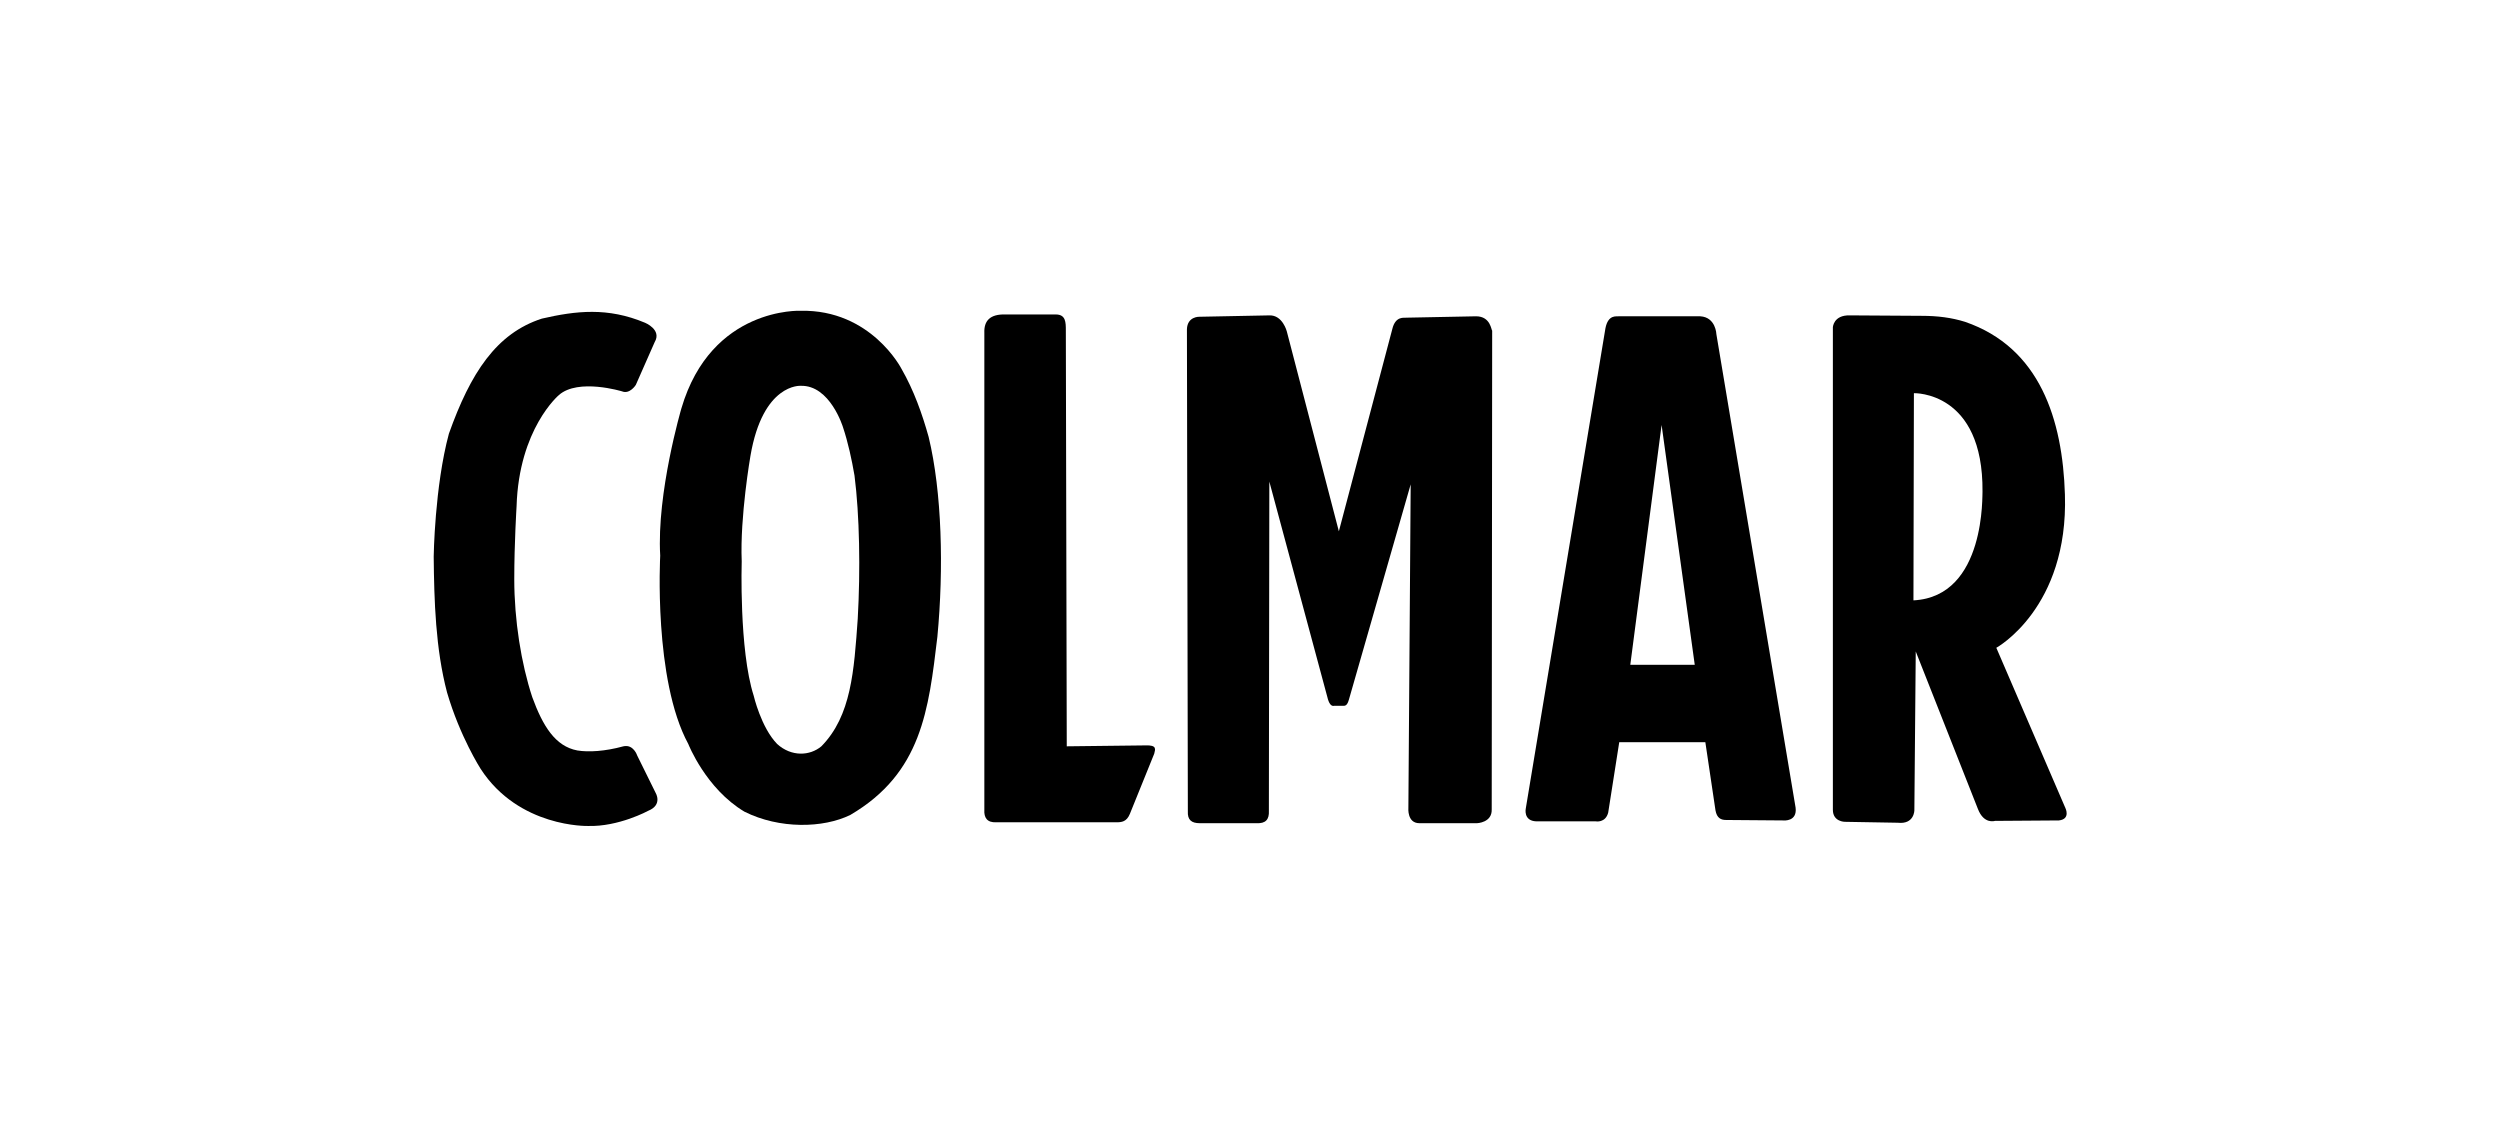 <?xml version="1.0" encoding="utf-8"?>
<!-- Generator: Adobe Illustrator 27.9.4, SVG Export Plug-In . SVG Version: 9.03 Build 54784)  -->
<svg version="1.1" xmlns="http://www.w3.org/2000/svg" xmlns:xlink="http://www.w3.org/1999/xlink" x="0px" y="0px"
	 viewBox="0 0 543 247" style="enable-background:new 0 0 543 247;" xml:space="preserve">
<style type="text/css">
	.st0{fill:none;}
</style>
<g id="Rectangle">
	<rect class="st0" width="543" height="247"/>
</g>
<g id="COLMAR">
	<g>
		<path d="M248.8,161.9l-17.1,0.2l-0.2-90.3c0-1.8,0-3.5-2.2-3.5h-10.9c-3.4-0.1-4.7,1.4-4.6,4l0,103.6c-0.1,1.7,0.6,2.8,2.6,2.7
			h26.1c1.1,0,2.2-0.1,2.9-1.8l5.3-13.1C250.9,162.8,251.4,161.8,248.8,161.9z"/>
		<path d="M195.8,80.1c0,0-6.6-12.9-21.9-12.6c0,0-19.4-0.9-25.9,21.2c0,0-5.4,18.4-4.6,32v0c0,0-1.5,26.9,6.1,40.9
			c0,0,3.8,9.7,12.2,14.7c7.6,3.8,17.1,3.6,23,0.7c15.5-9.1,17-22.8,18.9-38.7c1.4-14.8,1-31.4-1.9-43.4
			C200.3,89.9,198.5,84.8,195.8,80.1z M186.3,134.4c-0.8,11.3-1.4,21.1-7.9,27.7c-2.5,2.1-6.5,2.3-9.6-0.5
			c-3.5-3.6-5.1-10.5-5.1-10.5c-3.2-10-2.6-29.2-2.6-29.2c-0.4-9.7,1.9-22.9,1.9-22.9c2.7-15.8,10.9-15.2,10.9-15.2
			c6.4-0.2,9.2,9,9.2,9c1.1,3.3,1.9,7,2.5,10.5C186.7,111.9,186.9,123.8,186.3,134.4z"/>
		<path d="M138.4,164.1c0,0-0.8-2.5-3-2c-4,1.1-7.6,1.3-10,0.9c-4.8-0.9-7.5-5.3-9.8-11.6c-2.4-7.3-3.9-16.7-3.9-25.6
			c0-7.8,0.5-15.8,0.5-15.8c0.5-16.9,9.2-24.2,9.2-24.2c4.2-3.7,13.7-0.8,13.7-0.8c1.7,0.7,3-1.4,3-1.4l4.1-9.3
			c1.6-2.7-2.1-4.2-2.1-4.2c-8.1-3.4-15-2.6-22.4-0.9c-9.9,3.2-15.5,11.8-20.2,25c-3.1,11.5-3.3,26.7-3.3,26.7
			c0.1,9.6,0.4,20,2.9,29.5c2.8,9.6,7.3,16.6,7.3,16.6c8.3,12.8,23.3,12.4,23.3,12.4c6.7,0.2,13.1-3.3,13.1-3.3
			c3.2-1.3,1.6-3.9,1.6-3.9L138.4,164.1z"/>
		<path d="M448.6,175.5l-15-34.8c0,0,15.7-8.6,14.9-33.3c-0.5-16.2-5.4-31.9-21.7-37.5c-2.9-0.9-5.9-1.3-9.4-1.3v0l-15.6-0.1
			c-3.6-0.1-3.7,2.6-3.7,2.6v104.8c0,2.6,2.6,2.6,2.6,2.6l11.5,0.2c3.6,0.4,3.6-2.7,3.6-2.7l0.3-34.5l13.5,34.2
			c1.3,3.4,3.7,2.6,3.7,2.6l13.9-0.1C449.8,177.9,448.6,175.5,448.6,175.5z M415.6,130.4L415.6,130.4L415.6,130.4L415.6,130.4
			l0.1-45c0,0,15.1-0.5,14.9,21.4C430.5,106.9,431.5,129.6,415.6,130.4z"/>
		<path d="M372.8,72.6c0,0-0.1-3.7-3.5-3.9h-17.8c-0.3,0.1-2.2-0.5-2.8,2.6l-17.3,104.3c0,0-0.6,2.7,2.3,2.8h12.9
			c0,0,2.1,0.4,2.7-1.9l2.4-15.3h18.7l2.2,14.8c0.3,1.7,1.2,2.1,2.3,2.1l12.5,0.1c0,0,3,0.3,2.6-2.8L372.8,72.6z M354.1,144.4
			l6.8-52.1l7.2,52.1L354.1,144.4z"/>
		<path d="M320.6,68.7l-15.2,0.3c-0.3,0.1-2.3-0.5-3,2.5l-11.6,43.9L279.5,72c0,0-0.9-3.6-3.8-3.5l-15.2,0.3c0,0-2.6-0.1-2.7,2.7
			l0.2,104.7c-0.1,1.9,0.8,2.6,2.6,2.6l12.3,0c2,0.1,2.8-0.8,2.7-2.7l0.1-71.5l12.6,46.8c0.3,1.3,0.8,2.1,1.5,1.9h2
			c0.9,0.1,1.1-1.1,1.4-2.1l13.2-46l-0.5,70.3c0,0-0.3,3.3,2.4,3.3h12.5c0,0,3.3-0.1,3.2-3l0.1-104
			C323.9,71.8,323.8,68.7,320.6,68.7z"/>
	</g>
</g>
</svg>

